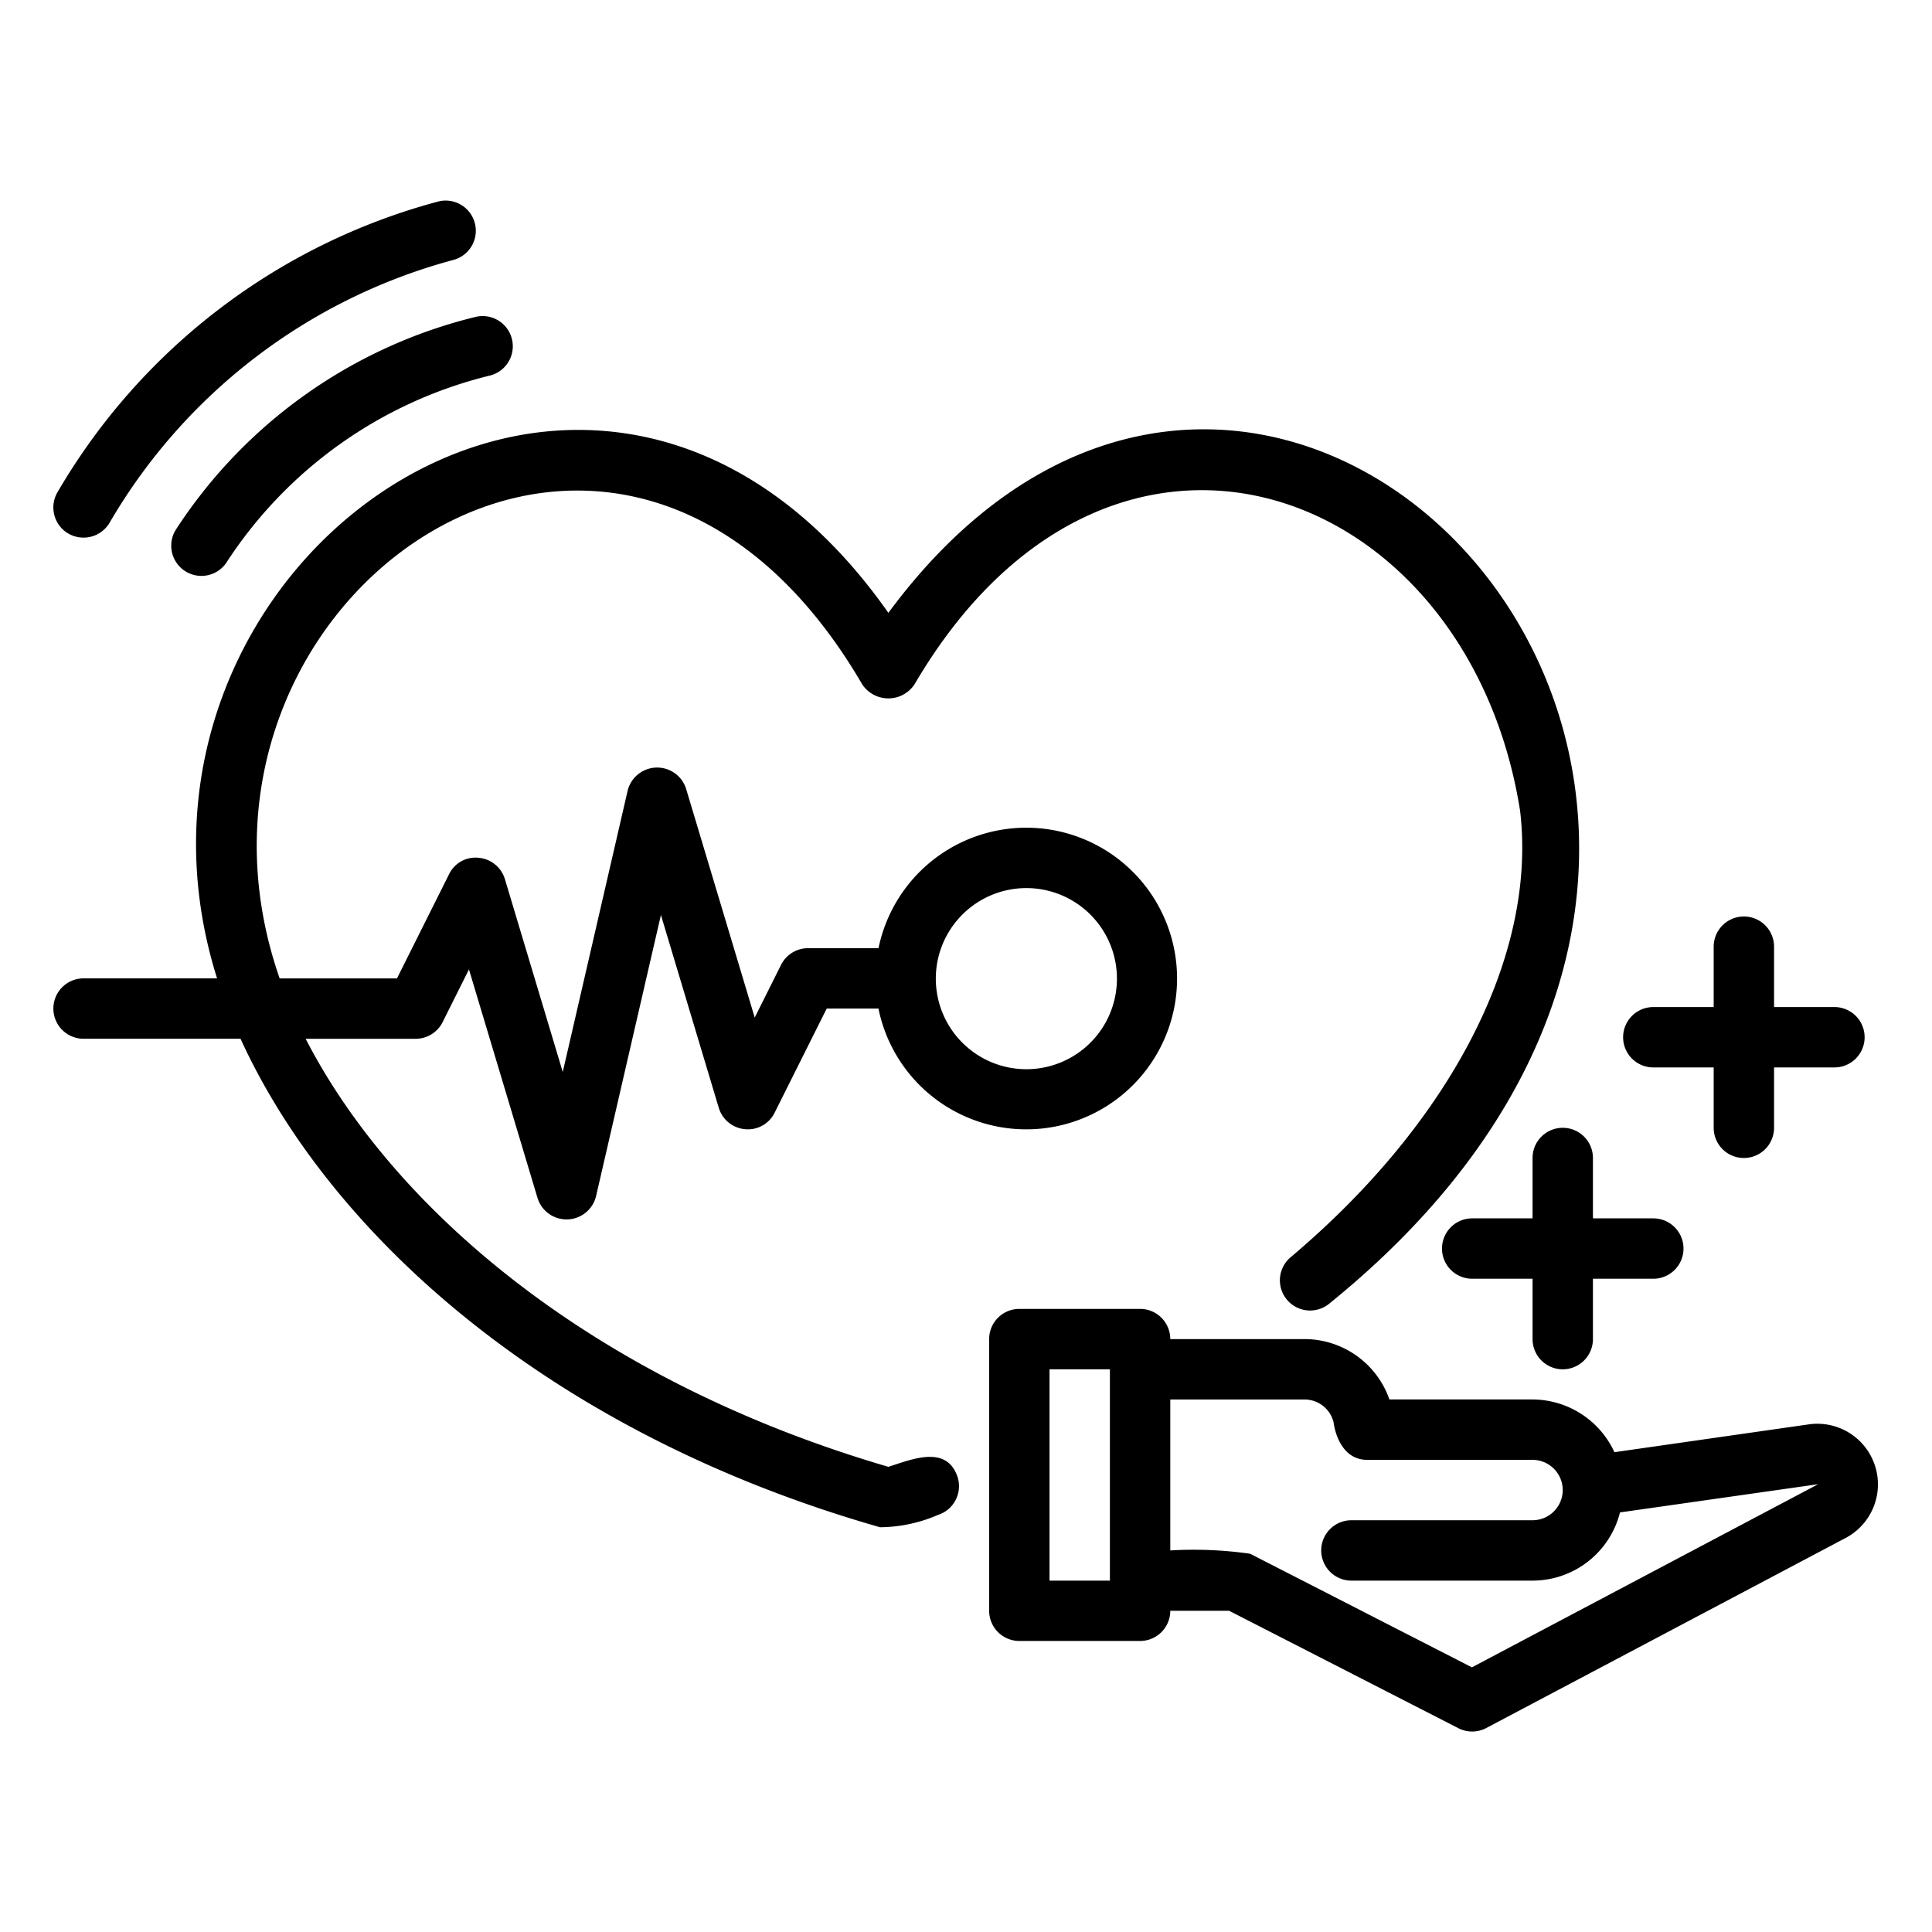 <svg height="512" viewBox="0 0 64 64" width="512" xmlns="http://www.w3.org/2000/svg"><g id="Layer_2" data-name="Layer 2"><path d="m2.242 17.661a1.002 1.002 0 0 0 1.377-.326 18.827 18.827 0 0 1 11.395-8.723 1 1 0 0 0 -.473-1.943 20.809 20.809 0 0 0 -12.625 9.617 1.001 1.001 0 0 0 .326 1.376z"/><path d="m5.831 17.537a1.0 1 0 0 0 1.652 1.126 14.515 14.515 0 0 1 8.72-6.216 1 1 0 1 0 -.432-1.953 16.503 16.503 0 0 0 -9.94 7.043z"/><path d="m59.946 47.18-6.466.926a2.999 2.999 0 0 0 -2.713-1.747h-4.741a2.981 2.981 0 0 0 -2.819-2h-4.44a1.0 1 0 0 0 -1-1h-4a1.0 1 0 0 0 -1 1v9a1.0 1 0 0 0 1 1h4a1.0 1 0 0 0 1-1h1.949l7.595 3.89a1 1 0 0 0 .924-.006l11.934-6.312a2.008 2.008 0 0 0 -1.223-3.751zm-25.179 5.18v-7h2v7zm13.992 2.873-7.346-3.763a13.254 13.254 0 0 0 -2.646-.11v-5h4.44a.991.991 0 0 1 .968.749c.085.6.408 1.236 1.092 1.251h5.5a1 1 0 0 1 -0 2h-6a1 1 0 0 0 0 2h6a2.987 2.987 0 0 0 2.897-2.259l6.565-.935z"/><path d="m50.768 38.36v2h-2a1 1 0 0 0 0 2h2v2a1 1 0 0 0 2 0v-2h2a1 1 0 1 0 0-2h-2v-2a1 1 0 0 0 -2 0z"/><path d="m54.768 35.36h2v2a1 1 0 0 0 2 0v-2h2a1 1 0 1 0 0-2h-2v-2a1 1 0 0 0 -2 0v2h-2a1 1 0 0 0 0 2z"/><path d="m29.428 20.301c-9.662-13.758-26.57-1.651-22.237 12.109h-4.423a1 1 0 0 0 0 2h5.2c2.977 6.515 10.256 13.064 21.186 16.182a4.91 4.91 0 0 0 1.917-.408 1.0 1 0 0 0 .65-1.255c-.361-1.079-1.512-.586-2.293-.339-9.754-2.851-16.382-8.505-19.303-14.179h3.643a1 1 0 0 0 .895-.553l.872-1.745 2.275 7.584a1.006 1.006 0 0 0 1.933-.062l2.151-9.325 1.916 6.387a1 1 0 0 0 .872.709.985.985 0 0 0 .98-.549l1.724-3.447h1.714a4.996 4.996 0 1 0 .002-2h-2.334a1 1 0 0 0 -.895.553l-.872 1.745-2.275-7.584a1.006 1.006 0 0 0 -1.933.062l-2.151 9.325-1.916-6.387a1 1 0 0 0 -.872-.709.971.971 0 0 0 -.98.549l-1.724 3.447h-3.886c-4.373-12.563 11.223-23.582 19.296-9.744a1.039 1.039 0 0 0 1.736-0c6.467-11.035 18.338-6.698 20.059 4.192.568 4.772-2.277 10.304-7.611 14.797a1 1 0 0 0 1.289 1.529c20.408-16.5-1.766-40.269-14.604-22.884zm4.572 9.118a3 3 0 1 1 -3 3 3 3 0 0 1 3-3z"/></g></svg>